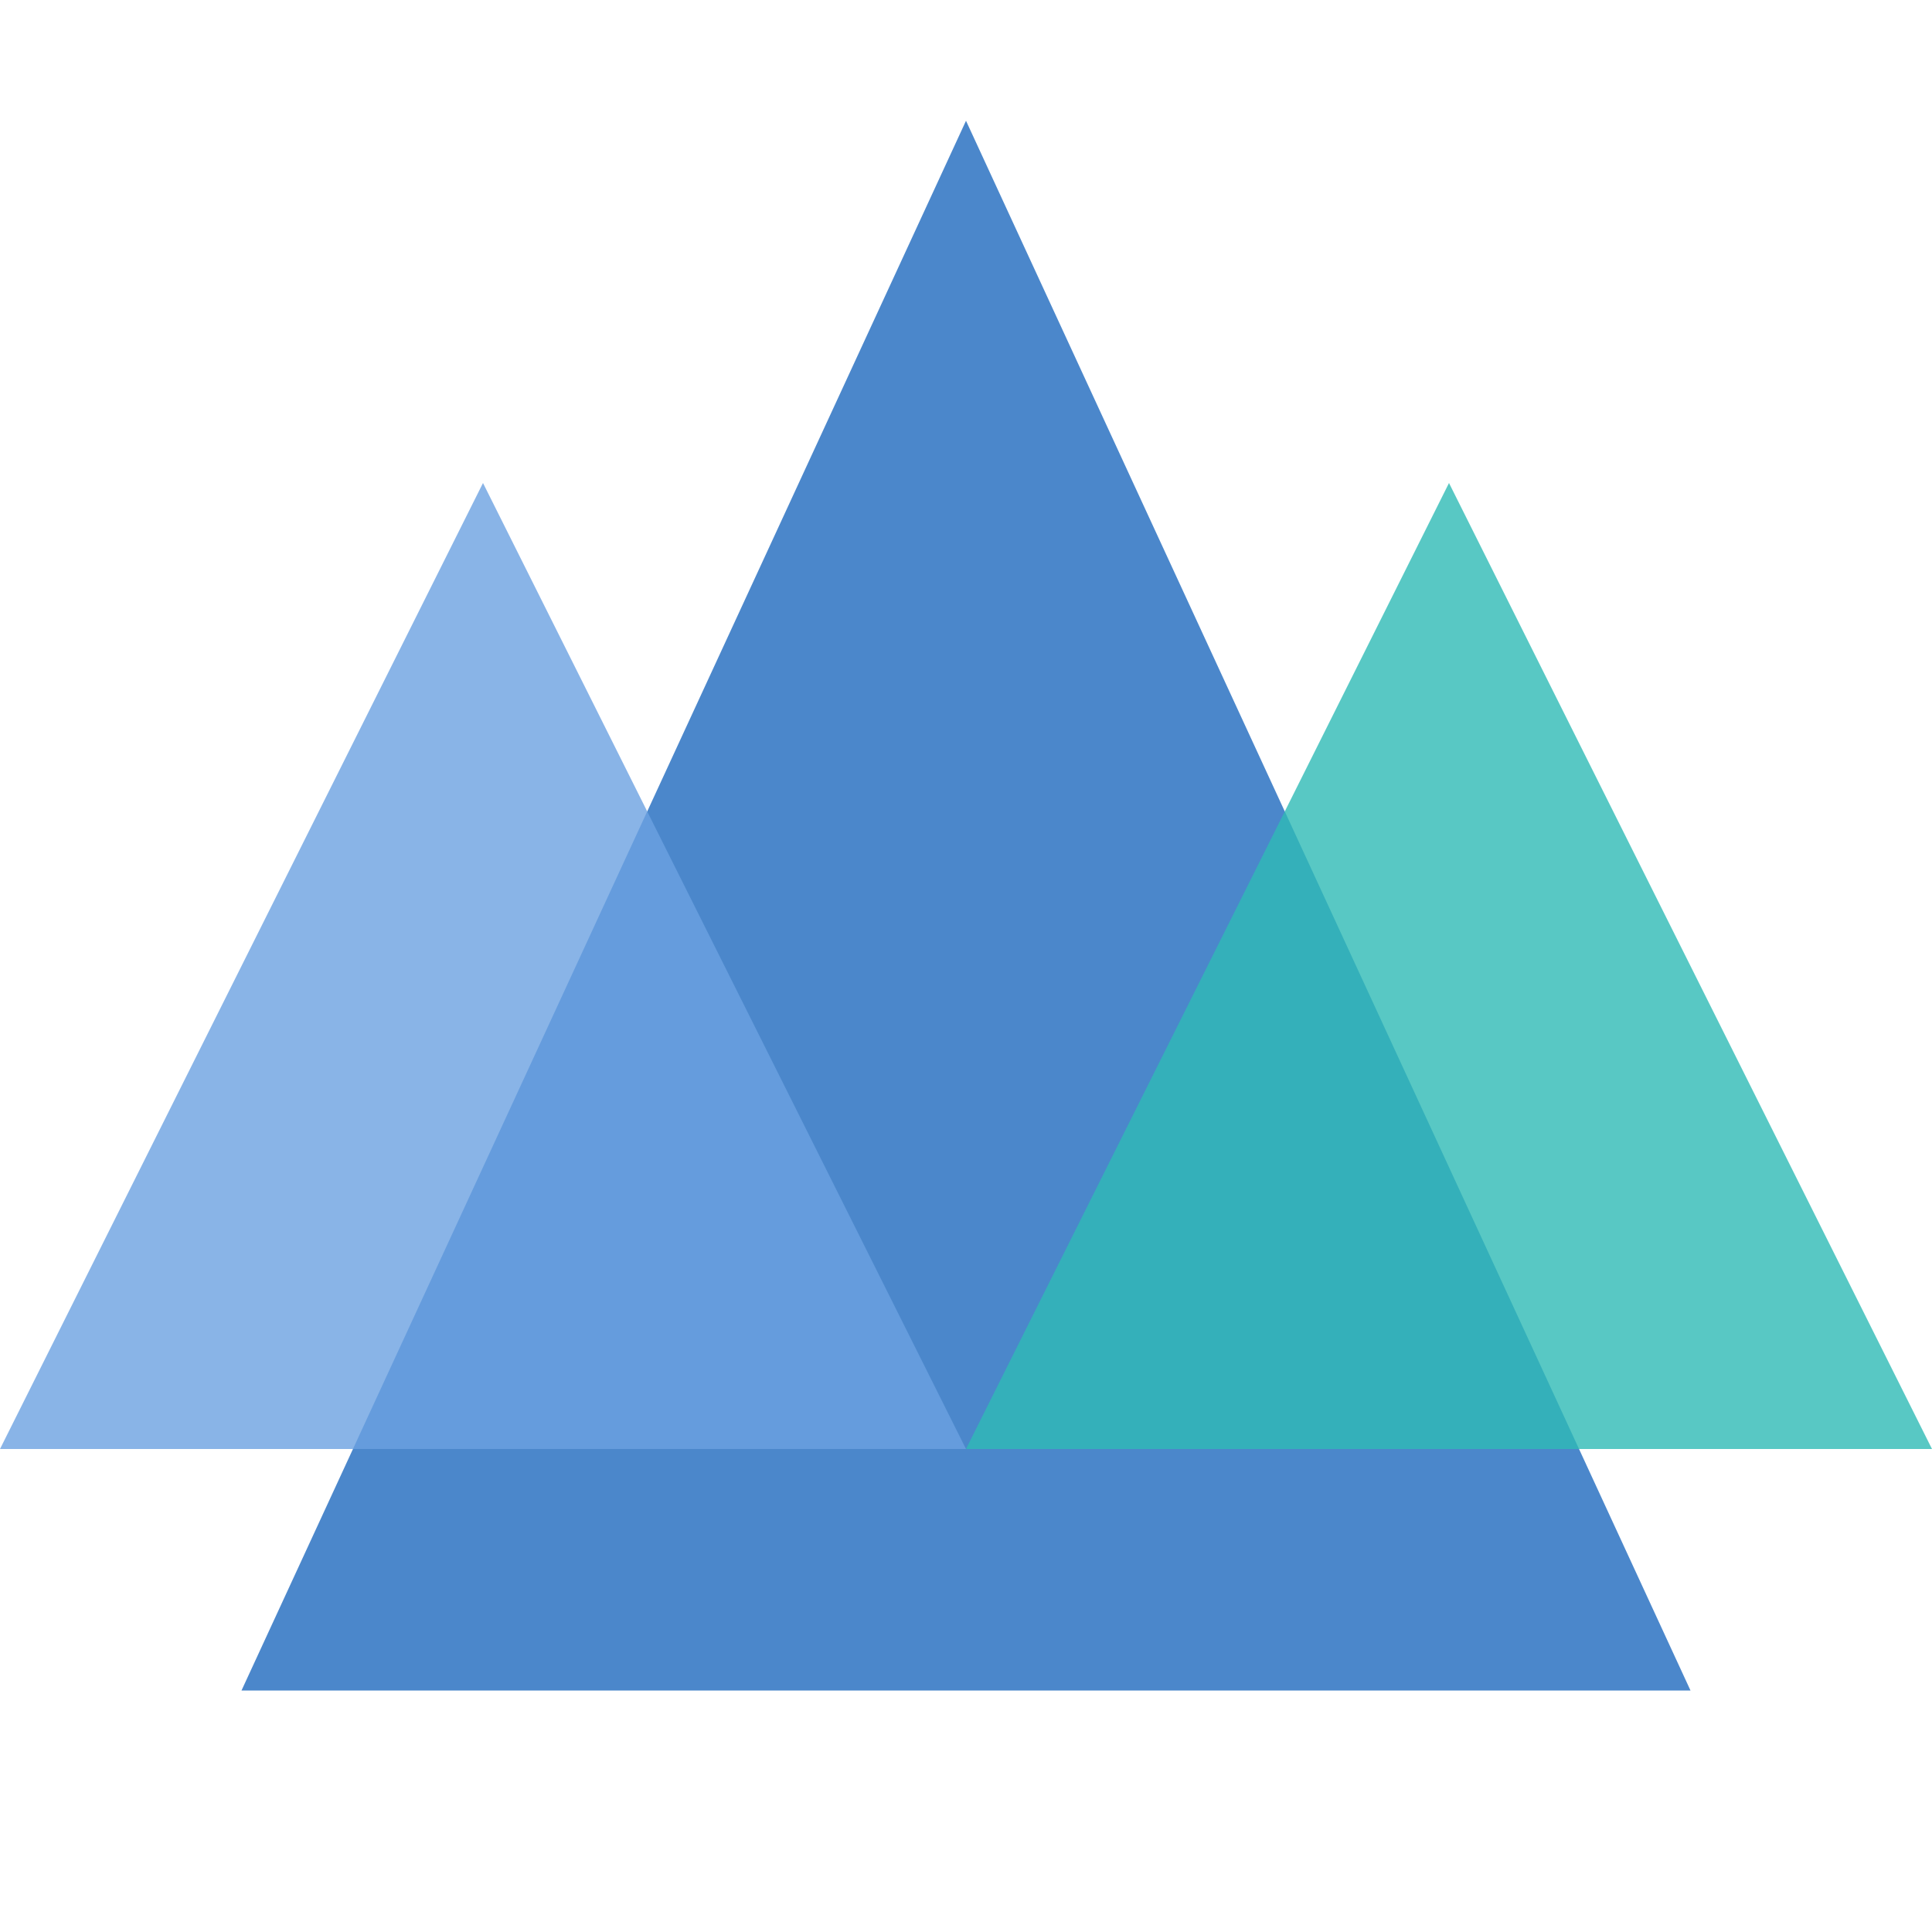 <?xml version="1.0" encoding="UTF-8"?>
<svg width="32" height="32" viewBox="0 0 32 32" xmlns="http://www.w3.org/2000/svg">
  <title>Crystal Clean Favicon</title>
  <g fill="none" fill-rule="evenodd">
    <path d="M16,2 L4,28 L28,28 Z" fill="#4b87cb" fill-rule="nonzero"/>
    <path d="M24,8 L16,24 L32,24 Z" fill="#2fbab5" fill-rule="nonzero" opacity="0.8"/>
    <path d="M8,8 L0,24 L16,24 Z" fill="#6ca1e1" fill-rule="nonzero" opacity="0.8"/>
  </g>
</svg>